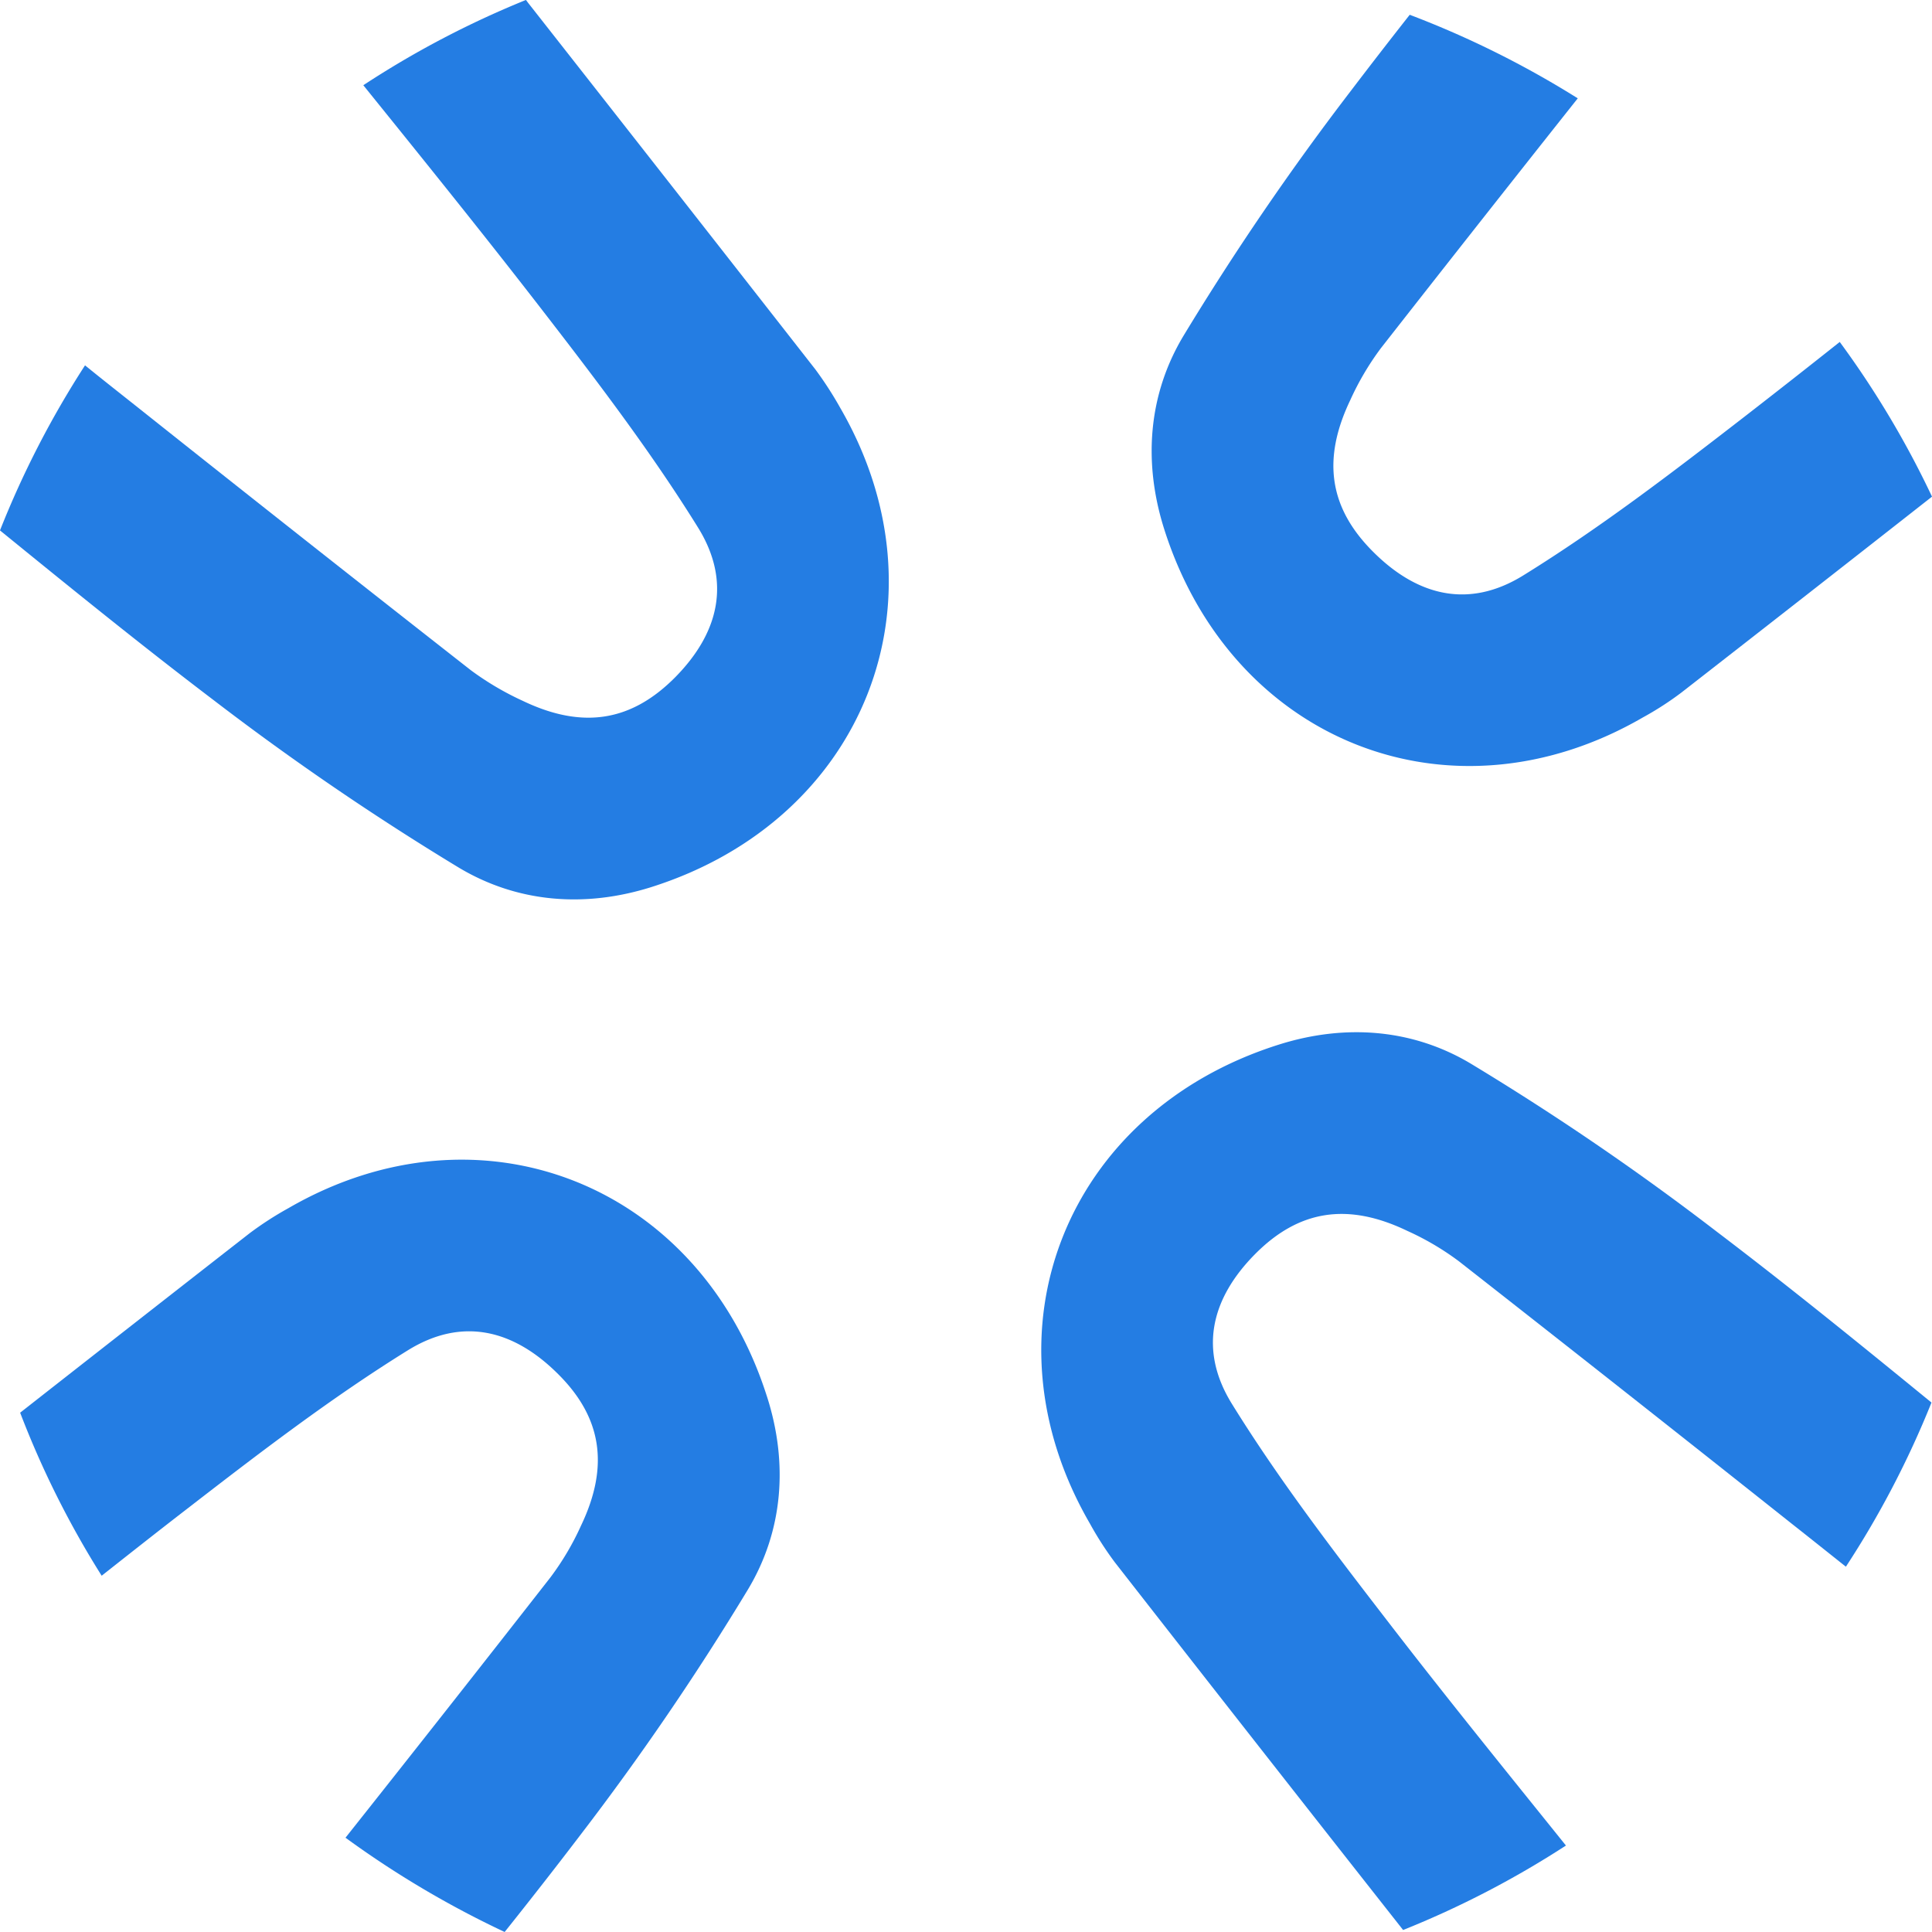 <svg xmlns="http://www.w3.org/2000/svg" width="500" height="500" viewBox="0 0 500 500"><g id="Group_16046" data-name="Group 16046" transform="translate(14904.999 22481)"><path id="Path_10388" data-name="Path 10388" d="M364.392,1600.388c-17.5-55.091-74.271-77.482-123.851-48.761a87.046,87.046,0,0,0-10.021,6.473q-29.776,23.229-59.408,46.459a240.667,240.667,0,0,0,21.1,42.193c7.287-5.752,14.577-11.506,21.912-17.164,18.6-14.385,37.4-28.817,57.346-41.187,14.1-8.725,27.33-5.226,38.6,5.9,11.556,11.315,13.618,23.974,6.185,39.51a70.672,70.672,0,0,1-7.911,13.377q-26.4,33.8-53.03,67.365a251.2,251.2,0,0,0,41.187,24.4c6.618-8.294,13.187-16.684,19.612-25.123a698.061,698.061,0,0,0,43.393-63.58c9.013-15.053,10.452-32.506,4.89-49.864" transform="translate(-15070.898 -23719.955)" fill="#247de3"/><path id="Path_10389" data-name="Path 10389" d="M474.843,1496.482q-12.23,9.71-24.5,19.225c-18.653,14.433-37.4,28.816-57.394,41.188-14.1,8.728-27.333,5.276-38.6-5.85-11.554-11.364-13.616-23.974-6.183-39.507a72.328,72.328,0,0,1,7.911-13.425q25.39-32.436,50.967-64.682a246.67,246.67,0,0,0-43.486-21.623q-7.7,9.78-15.248,19.7a704.26,704.26,0,0,0-43.393,63.531c-9.016,15.1-10.4,32.557-4.89,49.914,17.5,55.091,74.271,77.437,123.849,48.714a81.3,81.3,0,0,0,10.022-6.473q32.508-25.315,64.827-50.68a241.906,241.906,0,0,0-23.878-40.036" transform="translate(-14903.721 -23888.982)" fill="#247de3"/><path id="Path_10390" data-name="Path 10390" d="M385.981,1515.509a94.315,94.315,0,0,0-6.473-10.02q-37.111-47.471-74.321-94.84c-.191-.241-.383-.529-.574-.767h-.05a242.943,242.943,0,0,0-42.05,22.056c15.441,19.131,30.687,38.021,45.5,57.153,14.384,18.6,28.769,37.4,41.139,57.344,8.727,14.1,5.275,27.331-5.849,38.646-11.363,11.508-23.974,13.618-39.51,6.185a75.266,75.266,0,0,1-13.425-7.911q-43.081-33.731-85.924-67.8c-4.65-3.692-9.349-7.383-13.951-11.123a243.415,243.415,0,0,0-22.009,42.72c18.269,14.865,36.537,29.681,55.285,43.921a703.616,703.616,0,0,0,63.531,43.392c15.1,9.016,32.556,10.454,49.914,4.939,55.094-17.55,77.437-74.319,48.764-123.9" transform="translate(-15073.486 -23890.881)" fill="#247de3"/><path id="Path_10391" data-name="Path 10391" d="M457.1,1574.011a691.109,691.109,0,0,0-63.532-43.392c-15.056-9.013-32.556-10.4-49.866-4.89-55.142,17.5-77.485,74.272-48.764,123.849a85.763,85.763,0,0,0,6.473,10.068q37.039,47.467,74.321,94.792c.1.143.191.24.288.383a244.209,244.209,0,0,0,42.146-21.864c-15.344-19.083-30.544-37.829-45.264-56.914-14.384-18.652-28.816-37.4-41.186-57.393-8.728-14.1-5.228-27.328,5.849-38.6,11.363-11.555,24.021-13.617,39.51-6.184a71.12,71.12,0,0,1,13.425,7.911q43.081,33.73,85.924,67.749c4.745,3.74,9.492,7.528,14.192,11.269a242.037,242.037,0,0,0,22.152-42.482c-18.365-15.006-36.777-29.967-55.668-44.3" transform="translate(-14917.902 -23736.334)" fill="#247de3"/></g></svg>